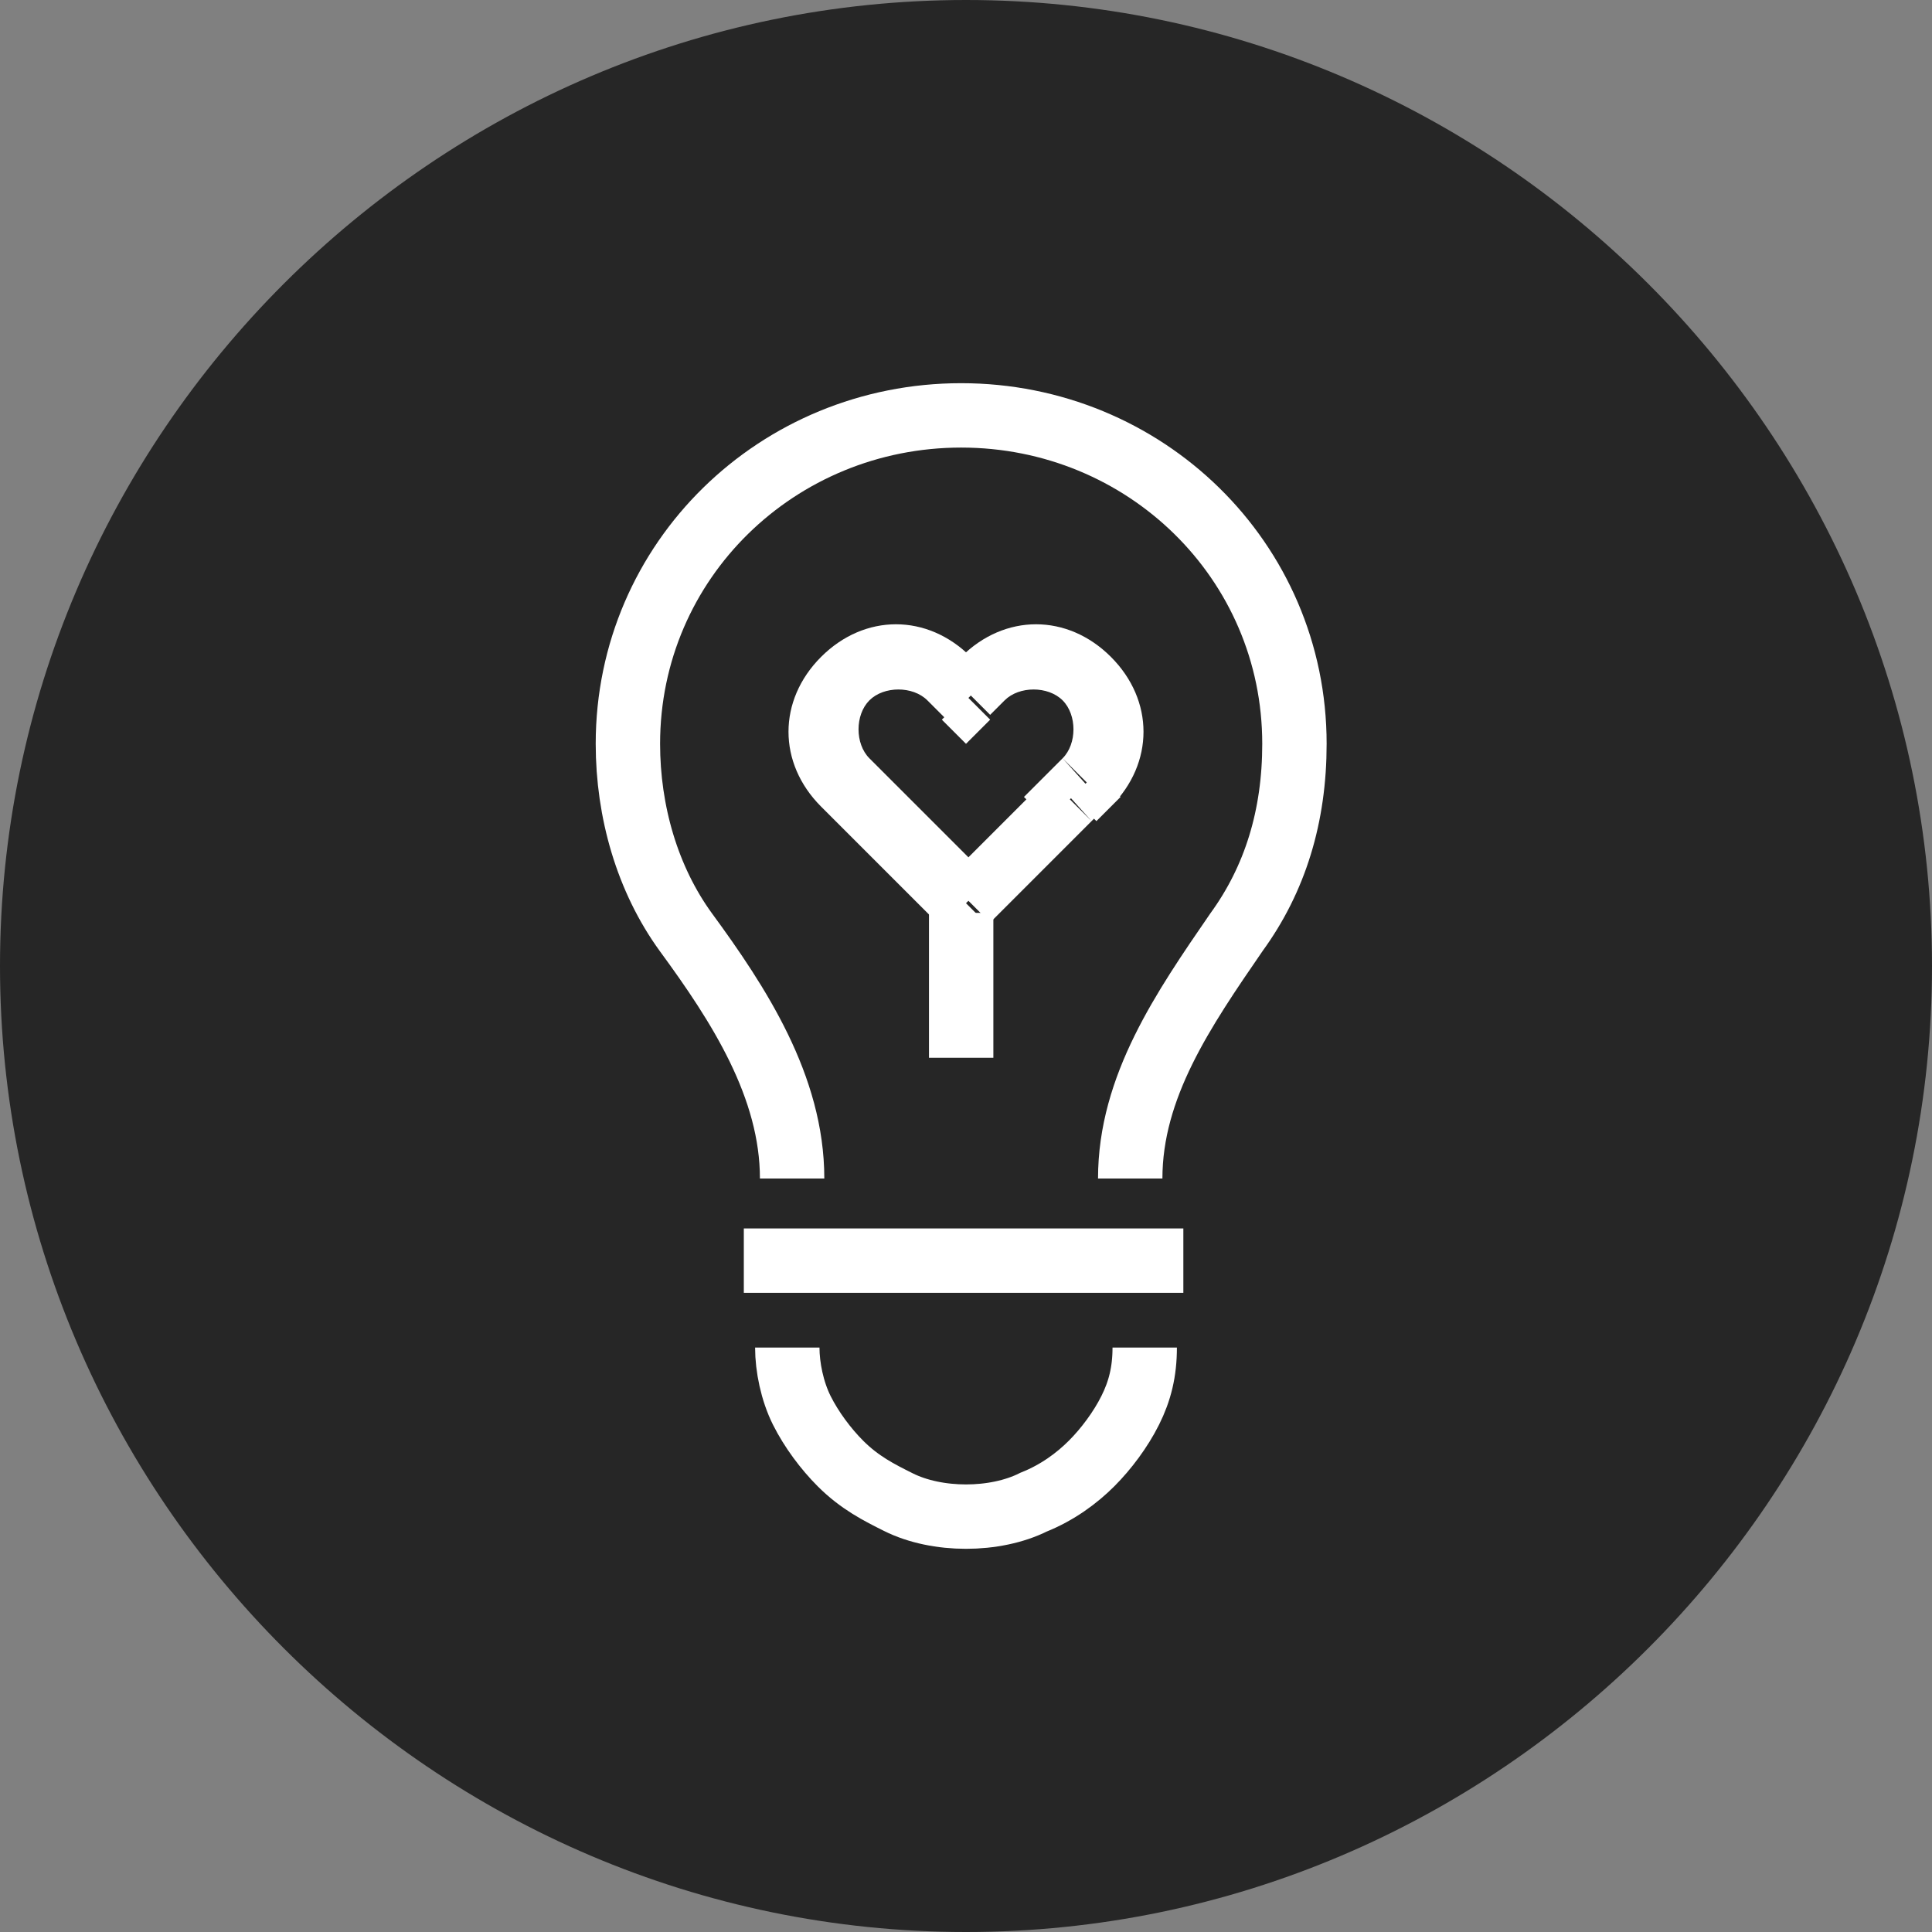 <?xml version="1.0" encoding="utf-8"?>
<!-- Generator: Adobe Illustrator 27.3.1, SVG Export Plug-In . SVG Version: 6.00 Build 0)  -->
<svg version="1.1" id="圖層_1" xmlns="http://www.w3.org/2000/svg" xmlns:xlink="http://www.w3.org/1999/xlink" x="0px" y="0px"
	 viewBox="0 0 40 40" style="enable-background:new 0 0 40 40;" xml:space="preserve">
<rect x="0" y="0" width="40" height="40" fill="#808080" stroke="none"/>
<style type="text/css">
	.st0{fill:#262626;}
	.st1{clip-path:url(#SVGID_00000152242554700553189160000002870873908095962766_);}
	.st2{fill:#FFFFFF;}
	.st3{fill:none;stroke:#FFFFFF;stroke-width:1.333;}
</style>
<g>
	<path class="st0" d="M20,0L20,0c11,0,20,9,20,20l0,0c0,11-9,20-20,20l0,0C9,40,0,31,0,20l0,0C0,9,9,0,20,0z"/>
	<g>
		<defs>
			<rect id="SVGID_1_" x="4" y="4" width="32" height="32"/>
		</defs>
		<clipPath id="SVGID_00000164497905023816190820000013800487271640150201_">
			<use xlink:href="#SVGID_1_"  style="overflow:visible;"/>
		</clipPath>
		<g style="clip-path:url(#SVGID_00000164497905023816190820000013800487271640150201_);">
			<path class="st2" d="M17.5,16.2L17,16.7l0,0L17.5,16.2z M17.5,14l0.5,0.5L17.5,14z M20,18.7l-0.5,0.5l0.5,0.5l0.5-0.5L20,18.7z
				 M22.2,16.5l0.5,0.5l0.5-0.5l-0.5-0.5L22.2,16.5z M22.2,16.5l-0.5-0.5l-0.5,0.5l0.5,0.5L22.2,16.5z M22.5,16.2L22,15.7l0,0
				L22.5,16.2z M22.5,14.1l0.5-0.5l0,0L22.5,14.1z M20.3,14.1l-0.5-0.5l0,0L20.3,14.1z M20,14.4l-0.5,0.5l0.5,0.5l0.5-0.5L20,14.4z
				 M19.7,14l-0.5,0.5l0,0L19.7,14z M18,15.7c-0.3-0.3-0.3-0.9,0-1.2L17,13.6c-0.9,0.9-0.9,2.2,0,3.1L18,15.7z M20.5,18.2L18,15.7
				L17,16.7l2.5,2.5L20.5,18.2z M21.7,16.1l-2.1,2.1l0.9,0.9l2.1-2.1L21.7,16.1z M21.7,17L21.7,17l0.9-0.9l0,0L21.7,17z M22.6,17
				l0.3-0.3L22,15.7l-0.3,0.3L22.6,17z M23,16.7c0.9-0.9,0.9-2.2,0-3.1L22,14.5c0.3,0.3,0.3,0.9,0,1.2L23,16.7z M23,13.6
				c-0.9-0.9-2.2-0.9-3.1,0l0.9,0.9c0.3-0.3,0.9-0.3,1.2,0L23,13.6z M19.9,13.6l-0.3,0.3l0.9,0.9l0.3-0.3L19.9,13.6z M19.2,14.5
				l0.4,0.4l0.9-0.9l-0.4-0.4L19.2,14.5z M18,14.5c0.3-0.3,0.9-0.3,1.2,0l0.9-0.9c-0.9-0.9-2.2-0.9-3.1,0L18,14.5z"/>
			<path class="st3" d="M23.4,24.4L23.4,24.4c0-1.9,1.1-3.5,2.2-5.1c0.8-1.1,1.2-2.4,1.2-3.9c0-3.8-3.1-6.8-6.9-6.8s-6.9,3-6.9,6.8
				c0,1.4,0.4,2.8,1.2,3.9c1.1,1.5,2.2,3.2,2.2,5.1l0,0"/>
			<path class="st3" d="M23.7,27.9c0,0.5-0.1,0.9-0.3,1.3c-0.2,0.4-0.5,0.8-0.8,1.1c-0.3,0.3-0.7,0.6-1.2,0.8
				c-0.4,0.2-0.9,0.3-1.4,0.3c-0.5,0-1-0.1-1.4-0.3c-0.4-0.2-0.8-0.4-1.2-0.8c-0.3-0.3-0.6-0.7-0.8-1.1c-0.2-0.4-0.3-0.9-0.3-1.3"/>
			<path class="st3" d="M15.4,26.1h9.1"/>
			<path class="st3" d="M19.9,18.9v3"/>
		</g>
	</g>
</g>
</svg>

